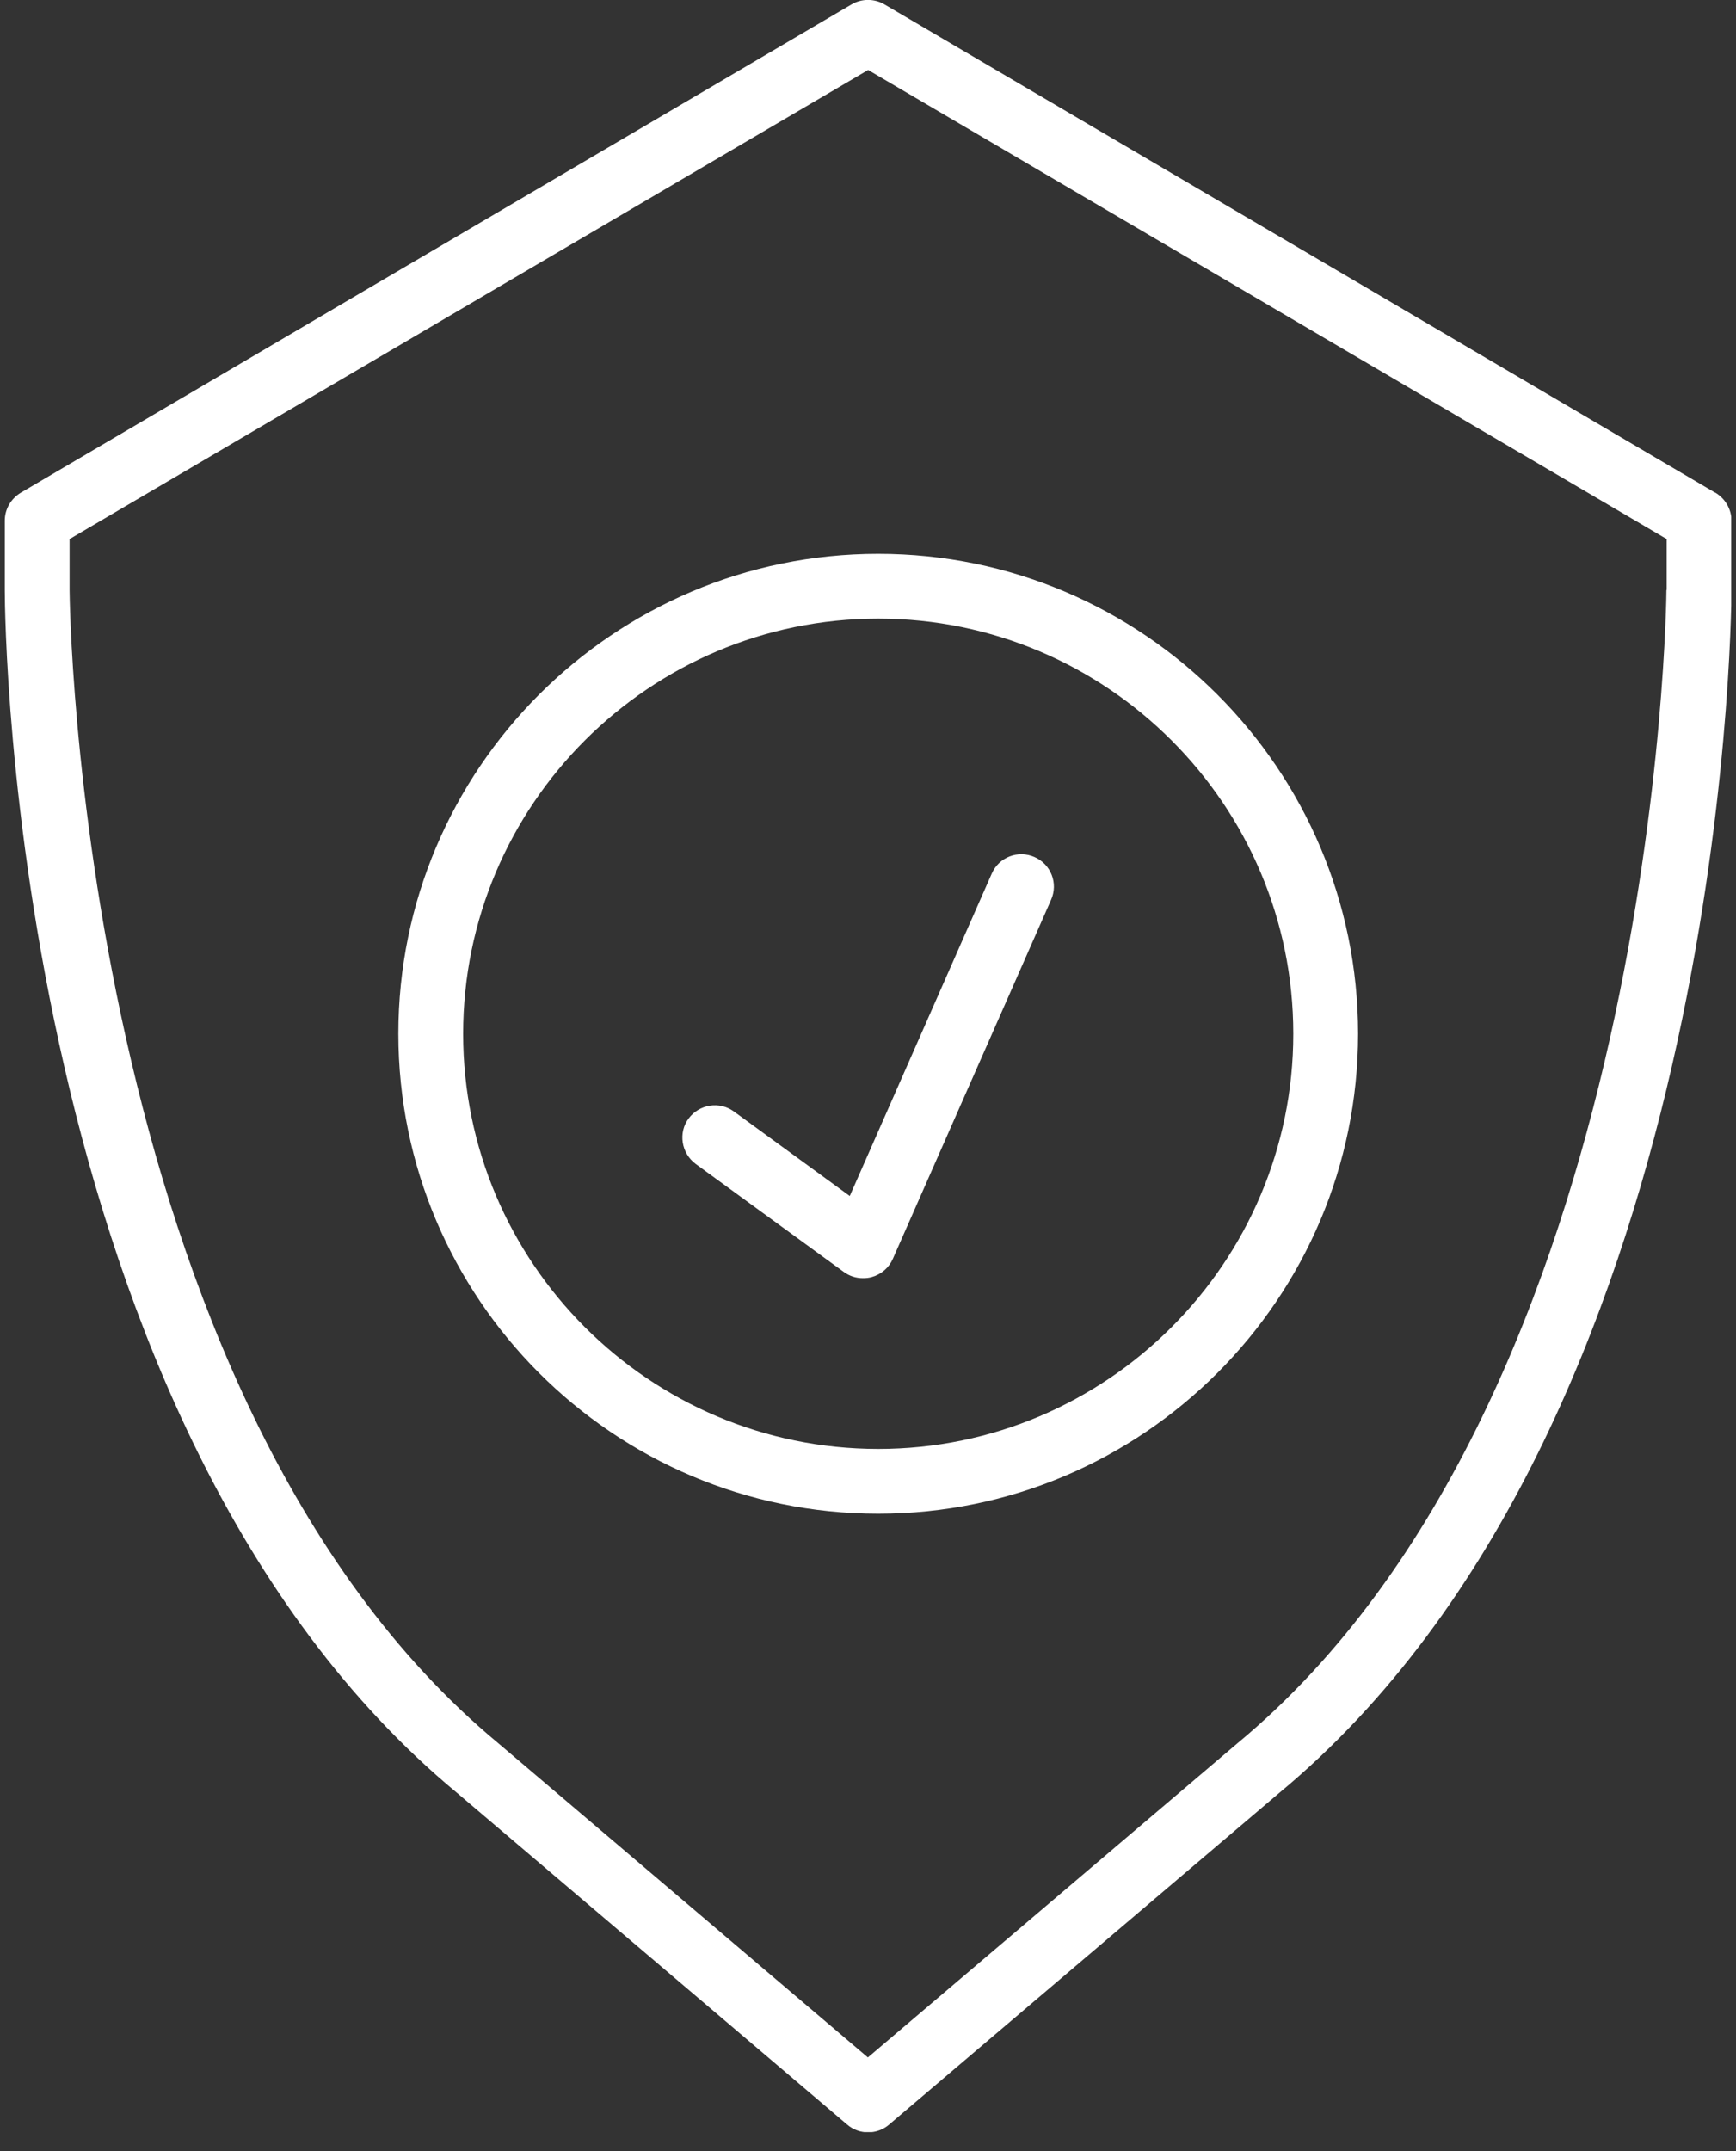 <svg width="67" height="83" viewBox="0 0 67 83" fill="none" xmlns="http://www.w3.org/2000/svg">
<rect x="0" y="0" width="67" height="83" fill="#333333" stroke="none"/>
<g clip-path="url(#clip0_987_7883)">
<path d="M66.195 19.01L34.135 0.17C33.745 -0.06 33.255 -0.06 32.865 0.17L0.805 19.01C0.425 19.24 0.185 19.64 0.185 20.09V22.78C0.185 24.09 0.485 54.96 17.625 69.17L32.695 81.98C32.925 82.18 33.215 82.28 33.505 82.28C33.795 82.28 34.085 82.18 34.315 81.98L49.375 69.18C66.525 54.96 66.815 24.08 66.825 22.77V20.09C66.825 19.65 66.585 19.24 66.205 19.01H66.195ZM64.315 22.77C64.315 23.08 64.015 53.79 47.755 67.27L33.495 79.39L19.225 67.26C2.985 53.78 2.685 23.07 2.685 22.77V20.8L33.505 2.7L64.325 20.8V22.76L64.315 22.77Z" fill="white"/>
<path d="M15.374 39.89C15.374 50.1 23.684 58.41 33.895 58.41C44.105 58.41 52.414 50.1 52.414 39.89C52.414 29.68 44.105 21.37 33.895 21.37C23.684 21.37 15.374 29.68 15.374 39.89ZM33.895 23.87C42.724 23.87 49.914 31.06 49.914 39.89C49.914 48.72 42.724 55.91 33.895 55.91C25.064 55.91 17.875 48.72 17.875 39.89C17.875 31.06 25.064 23.87 33.895 23.87Z" fill="white"/>
<path d="M32.566 49.08C32.786 49.24 33.036 49.32 33.306 49.32C33.416 49.32 33.526 49.31 33.636 49.28C34.006 49.18 34.306 48.92 34.456 48.58L40.566 34.72C40.846 34.09 40.566 33.35 39.926 33.07C39.296 32.79 38.556 33.07 38.276 33.71L32.796 46.15L28.326 42.89C27.766 42.48 26.986 42.61 26.576 43.16C26.166 43.71 26.296 44.5 26.846 44.91L32.566 49.08Z" fill="white"/>
</g>
<defs>
<clipPath id="clip0_987_7883">
<rect width="66.63" height="82.27" fill="white" transform="translate(0.185)"/>
</clipPath>
</defs>
</svg>

